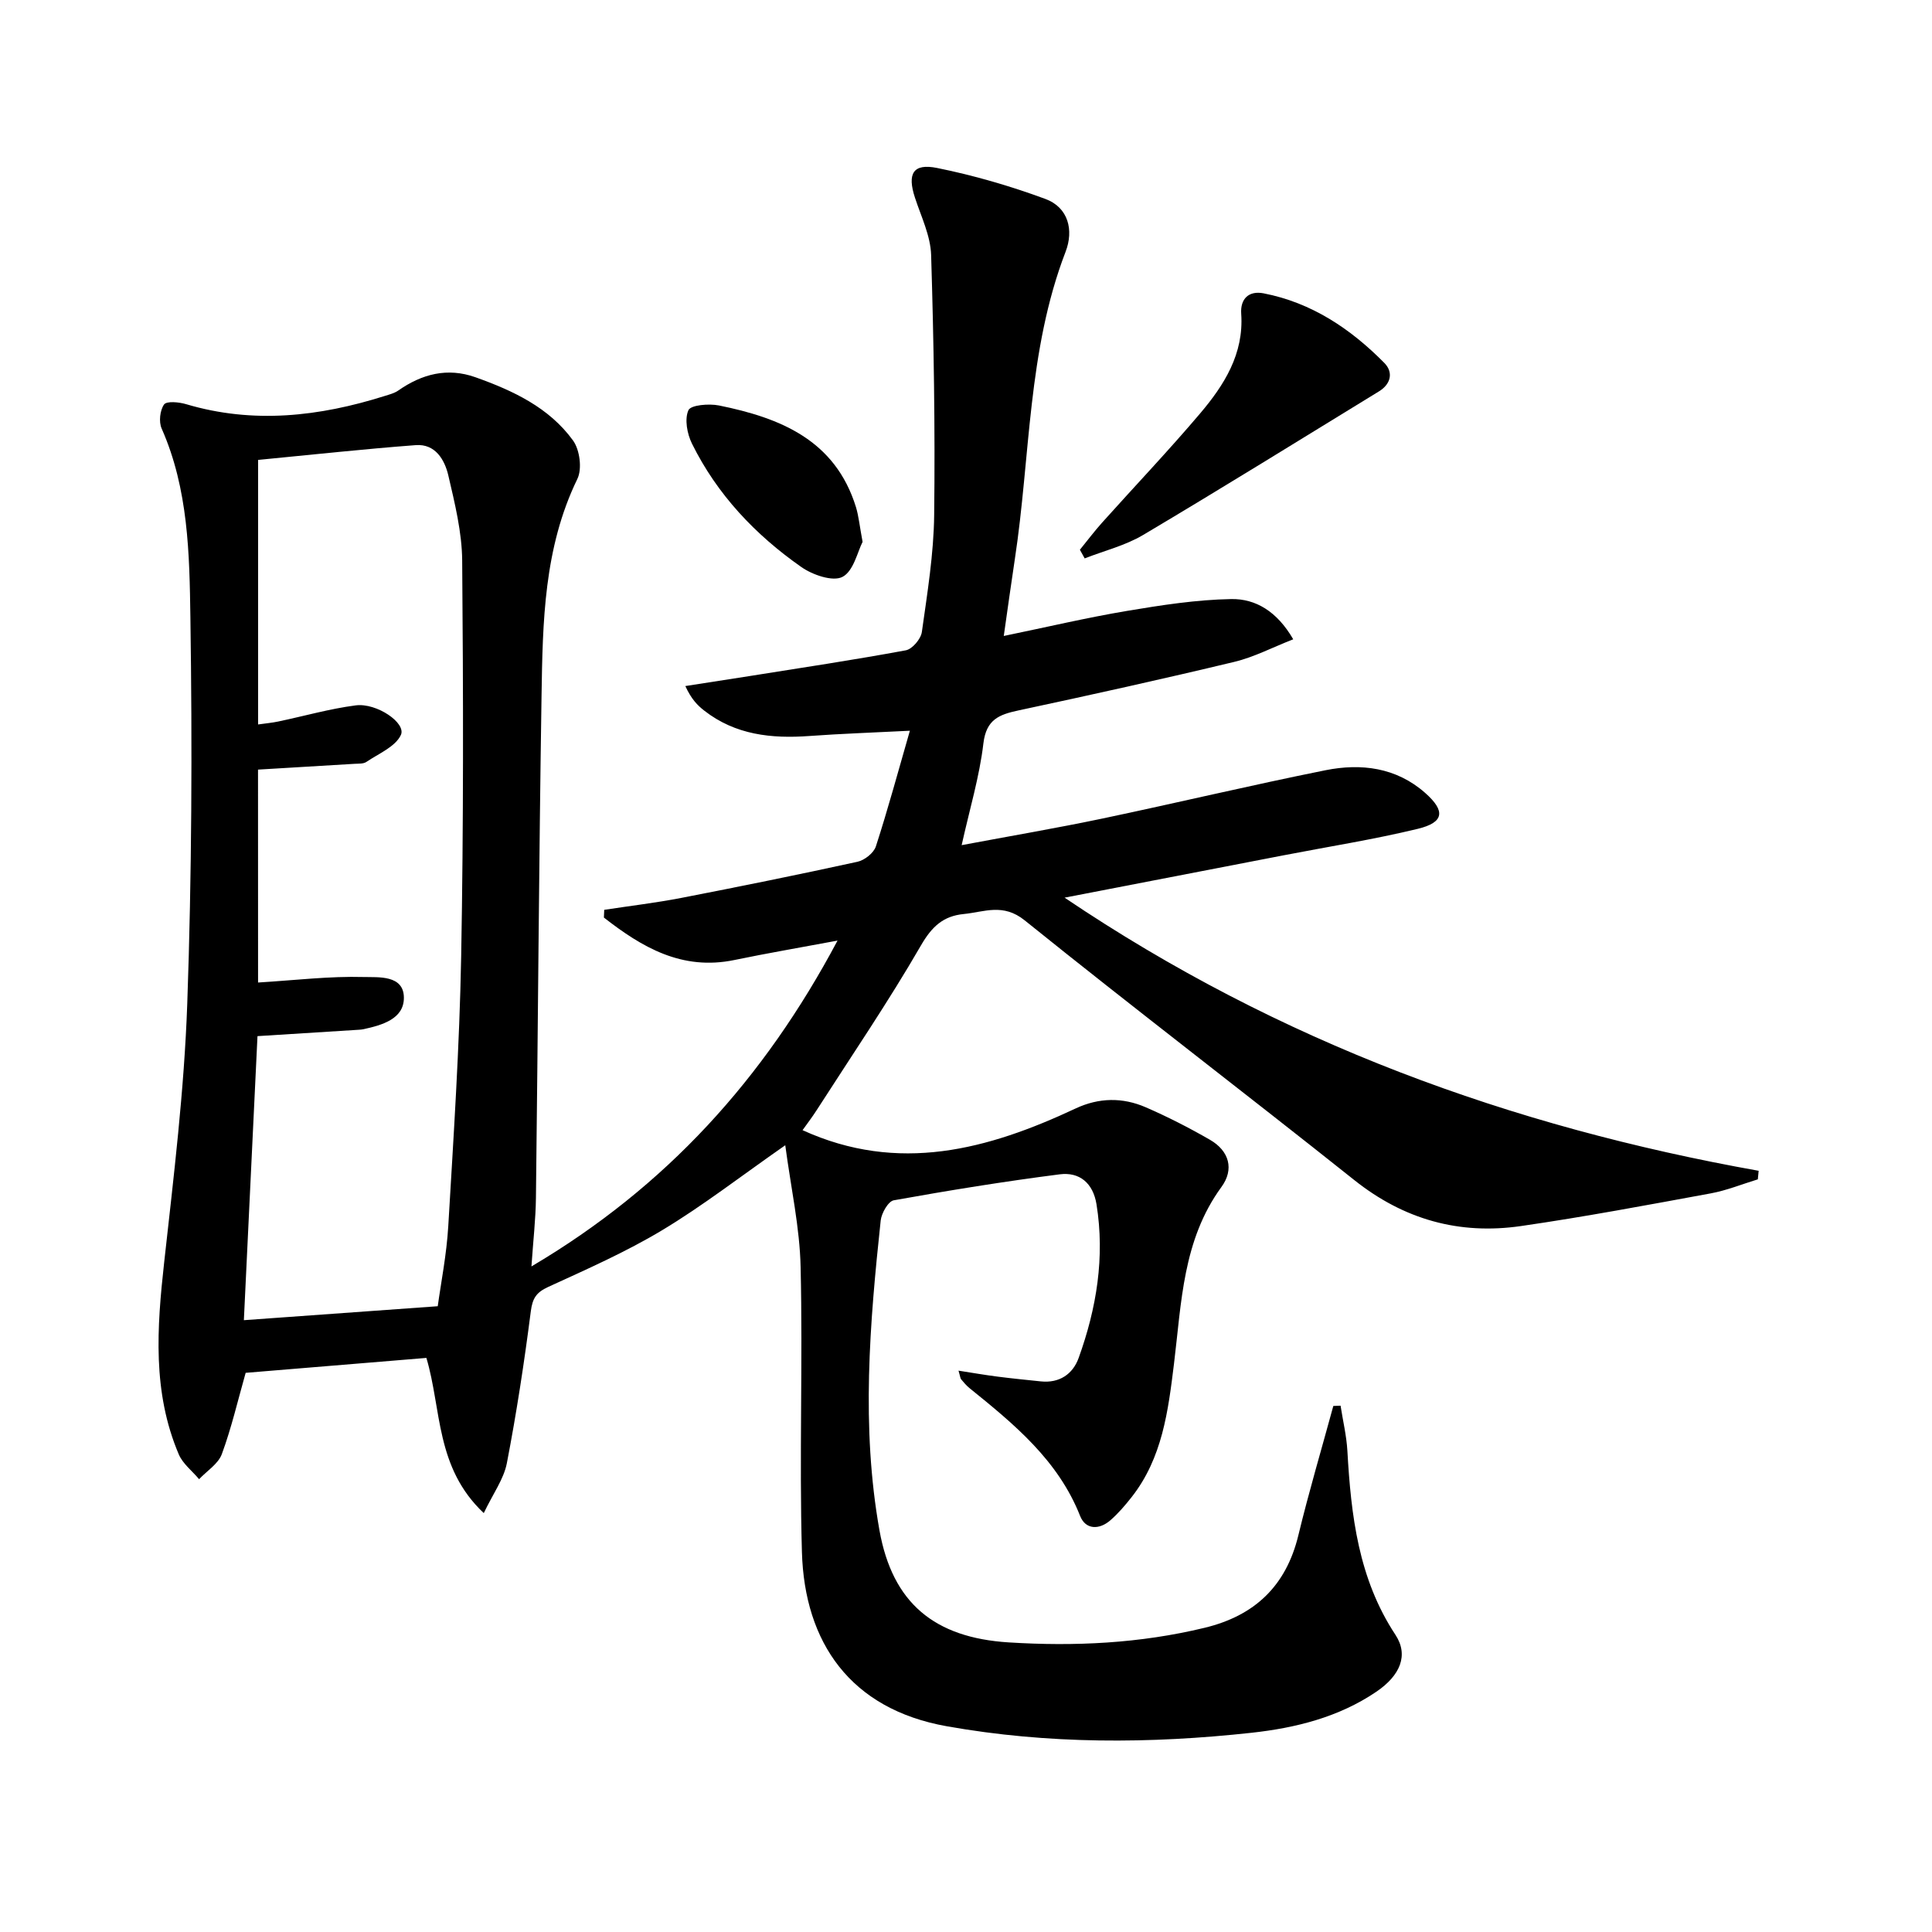 <svg enable-background="new 0 0 400 400" viewBox="0 0 400 400" xmlns="http://www.w3.org/2000/svg"><path d="m162.58 237.11c-9.33 6.51-17.09 12.54-25.45 17.57-7.52 4.52-15.64 8.1-23.64 11.77-2.45 1.13-3.24 2.33-3.59 5.03-1.35 10.53-2.95 21.03-4.96 31.45-.64 3.31-2.86 6.31-4.78 10.34-10.04-9.46-8.7-21.43-11.88-32.13-12.51 1.03-25.03 2.07-37.42 3.09-1.63 5.75-2.94 11.41-4.93 16.82-.75 2.04-3.09 3.48-4.71 5.2-1.43-1.71-3.38-3.19-4.21-5.15-5.48-12.88-4.52-26.24-3.02-39.75 1.98-17.81 4.15-35.67 4.78-53.55.94-26.61 1.04-53.28.65-79.91-.19-13.19-.41-26.63-5.95-39.16-.62-1.39-.36-3.78.5-4.99.53-.74 3.08-.5 4.53-.07 13.94 4.15 27.62 2.58 41.19-1.7.95-.3 1.97-.56 2.76-1.11 4.92-3.44 10.18-4.82 16-2.75 7.77 2.77 15.24 6.26 20.19 13.09 1.4 1.93 1.91 5.87.9 7.95-6.95 14.3-7.18 29.62-7.42 44.9-.54 34.64-.74 69.28-1.16 103.92-.05 4.45-.57 8.89-.93 14.23 27.9-16.48 48.16-38.84 63.37-67.46-7.73 1.45-14.57 2.61-21.35 4.02-10.88 2.25-19.15-2.65-27.02-8.79.02-.53.05-1.06.07-1.6 5.29-.81 10.62-1.44 15.87-2.45 12.21-2.37 24.4-4.84 36.56-7.5 1.47-.32 3.37-1.82 3.81-3.18 2.49-7.67 4.59-15.46 7.04-23.95-7.64.39-14.23.61-20.81 1.09-7.84.57-15.31-.22-21.76-5.25-1.4-1.09-2.67-2.37-3.92-5.09 4.41-.69 8.83-1.36 13.24-2.06 10.82-1.72 21.65-3.35 32.41-5.34 1.34-.25 3.12-2.35 3.32-3.79 1.13-8.06 2.46-16.16 2.55-24.26.21-17.92-.08-35.86-.63-53.78-.12-4-2.07-7.97-3.35-11.89-1.62-4.94-.42-7.16 4.6-6.14 7.59 1.53 15.11 3.72 22.38 6.4 4.81 1.77 5.92 6.49 4.21 10.94-7.9 20.54-7.27 42.44-10.52 63.72-.74 4.87-1.41 9.75-2.28 15.83 9.02-1.86 17.19-3.79 25.46-5.18 7.15-1.2 14.4-2.33 21.63-2.46 5.04-.09 9.49 2.54 12.84 8.33-4.35 1.7-8.14 3.7-12.19 4.67-14.84 3.56-29.75 6.86-44.67 10.05-4.02.86-6.7 1.86-7.29 6.84-.8 6.84-2.83 13.53-4.5 21.06 10.06-1.89 19.64-3.52 29.14-5.51 15.41-3.24 30.74-6.9 46.18-10 7.38-1.48 14.65-.59 20.63 4.68 4.25 3.75 3.96 6.12-1.51 7.45-9.18 2.22-18.54 3.69-27.82 5.49-14.64 2.83-29.28 5.66-45.31 8.76 44.55 30.04 92.47 47.4 143.7 56.55-.06.59-.12 1.18-.17 1.77-3.25.99-6.45 2.3-9.77 2.91-13.06 2.4-26.12 4.86-39.26 6.76-12.76 1.85-24.24-1.33-34.52-9.52-22.65-18.04-45.69-35.61-68.24-53.77-4.48-3.61-8.35-1.73-12.63-1.31-4.24.42-6.58 2.59-8.84 6.49-6.72 11.63-14.31 22.77-21.58 34.09-.96 1.5-2.05 2.91-2.94 4.17 19.88 9.06 38.37 4.02 56.53-4.49 4.84-2.27 9.73-2.32 14.5-.26 4.56 1.98 9.02 4.26 13.32 6.74 3.99 2.3 5.06 6.11 2.37 9.78-8.03 11-8.26 23.95-9.82 36.61-1.2 9.76-2.41 19.53-8.8 27.63-1.33 1.69-2.76 3.36-4.37 4.76-2.3 2-5.12 1.98-6.26-.89-4.57-11.57-13.69-19.03-22.91-26.48-.64-.52-1.19-1.17-1.72-1.81-.19-.23-.2-.61-.55-1.8 2.95.46 5.53.91 8.13 1.24 2.96.38 5.93.67 8.89.98 3.87.41 6.65-1.5 7.86-4.87 3.7-10.27 5.45-20.83 3.69-31.79-.71-4.4-3.52-6.73-7.6-6.21-11.5 1.47-22.96 3.33-34.38 5.38-1.14.21-2.53 2.65-2.7 4.17-2.28 21.36-4.07 42.76-.26 64.14 2.69 15.1 11.41 22.25 26.74 23.22 13.71.86 27.2.21 40.57-3.02 10.36-2.5 16.87-8.63 19.42-19.15 2.17-8.98 4.81-17.86 7.24-26.78l1.5-.06c.48 3.11 1.23 6.21 1.41 9.34.76 13.38 2.27 26.46 9.95 38.1 2.78 4.22.99 8.43-3.96 11.79-7.79 5.28-16.72 7.49-25.81 8.49-21.07 2.3-42.12 2.39-63.13-1.35-19.95-3.55-29.44-17.33-29.98-36.05-.56-19.64.19-39.32-.27-58.96-.17-8.22-2-16.39-3.18-25.28zm-109.15-33.69c7.69-.47 14.81-1.34 21.89-1.14 2.98.08 8.28-.47 8.3 4.28.02 4.39-4.47 5.67-8.34 6.52-.32.07-.66.1-.99.12-6.9.44-13.8.87-20.98 1.32-.95 19.77-1.89 39.43-2.82 58.81 13.62-.98 26.56-1.91 40.14-2.89.65-4.77 1.83-10.65 2.18-16.59 1.1-18.59 2.33-37.19 2.67-55.8.5-27.32.44-54.66.21-81.98-.05-5.89-1.52-11.84-2.87-17.64-.76-3.25-2.7-6.58-6.75-6.27-10.88.82-21.73 2.01-32.63 3.06v54.77c1.6-.23 2.9-.34 4.17-.61 5.35-1.12 10.64-2.64 16.04-3.34 4.36-.56 10.49 3.67 9.35 6.12s-4.6 3.86-7.15 5.59c-.62.42-1.61.34-2.44.39-6.57.41-13.14.79-19.99 1.2.01 14.52.01 29.27.01 44.08z"/><path d="m223.58 113.82c1.53-1.88 2.99-3.82 4.6-5.62 6.76-7.54 13.75-14.89 20.3-22.61 4.97-5.87 9.07-12.31 8.5-20.62-.22-3.12 1.58-4.83 4.63-4.24 9.95 1.93 18.02 7.34 25 14.41 1.92 1.95 1.36 4.38-1.11 5.89-16.24 9.95-32.43 19.99-48.81 29.72-3.7 2.2-8.06 3.27-12.12 4.86-.32-.6-.65-1.19-.99-1.79z"/><path d="m178.59 112.19c-1.04 2-1.86 6.06-4.17 7.25-2.01 1.04-6.21-.42-8.54-2.06-9.52-6.67-17.41-15-22.61-25.52-1.01-2.03-1.57-5.07-.74-6.93.49-1.09 4.26-1.4 6.34-.98 12.68 2.57 24.05 7.15 28.35 21.05.57 1.89.75 3.89 1.37 7.19z"/></svg>
